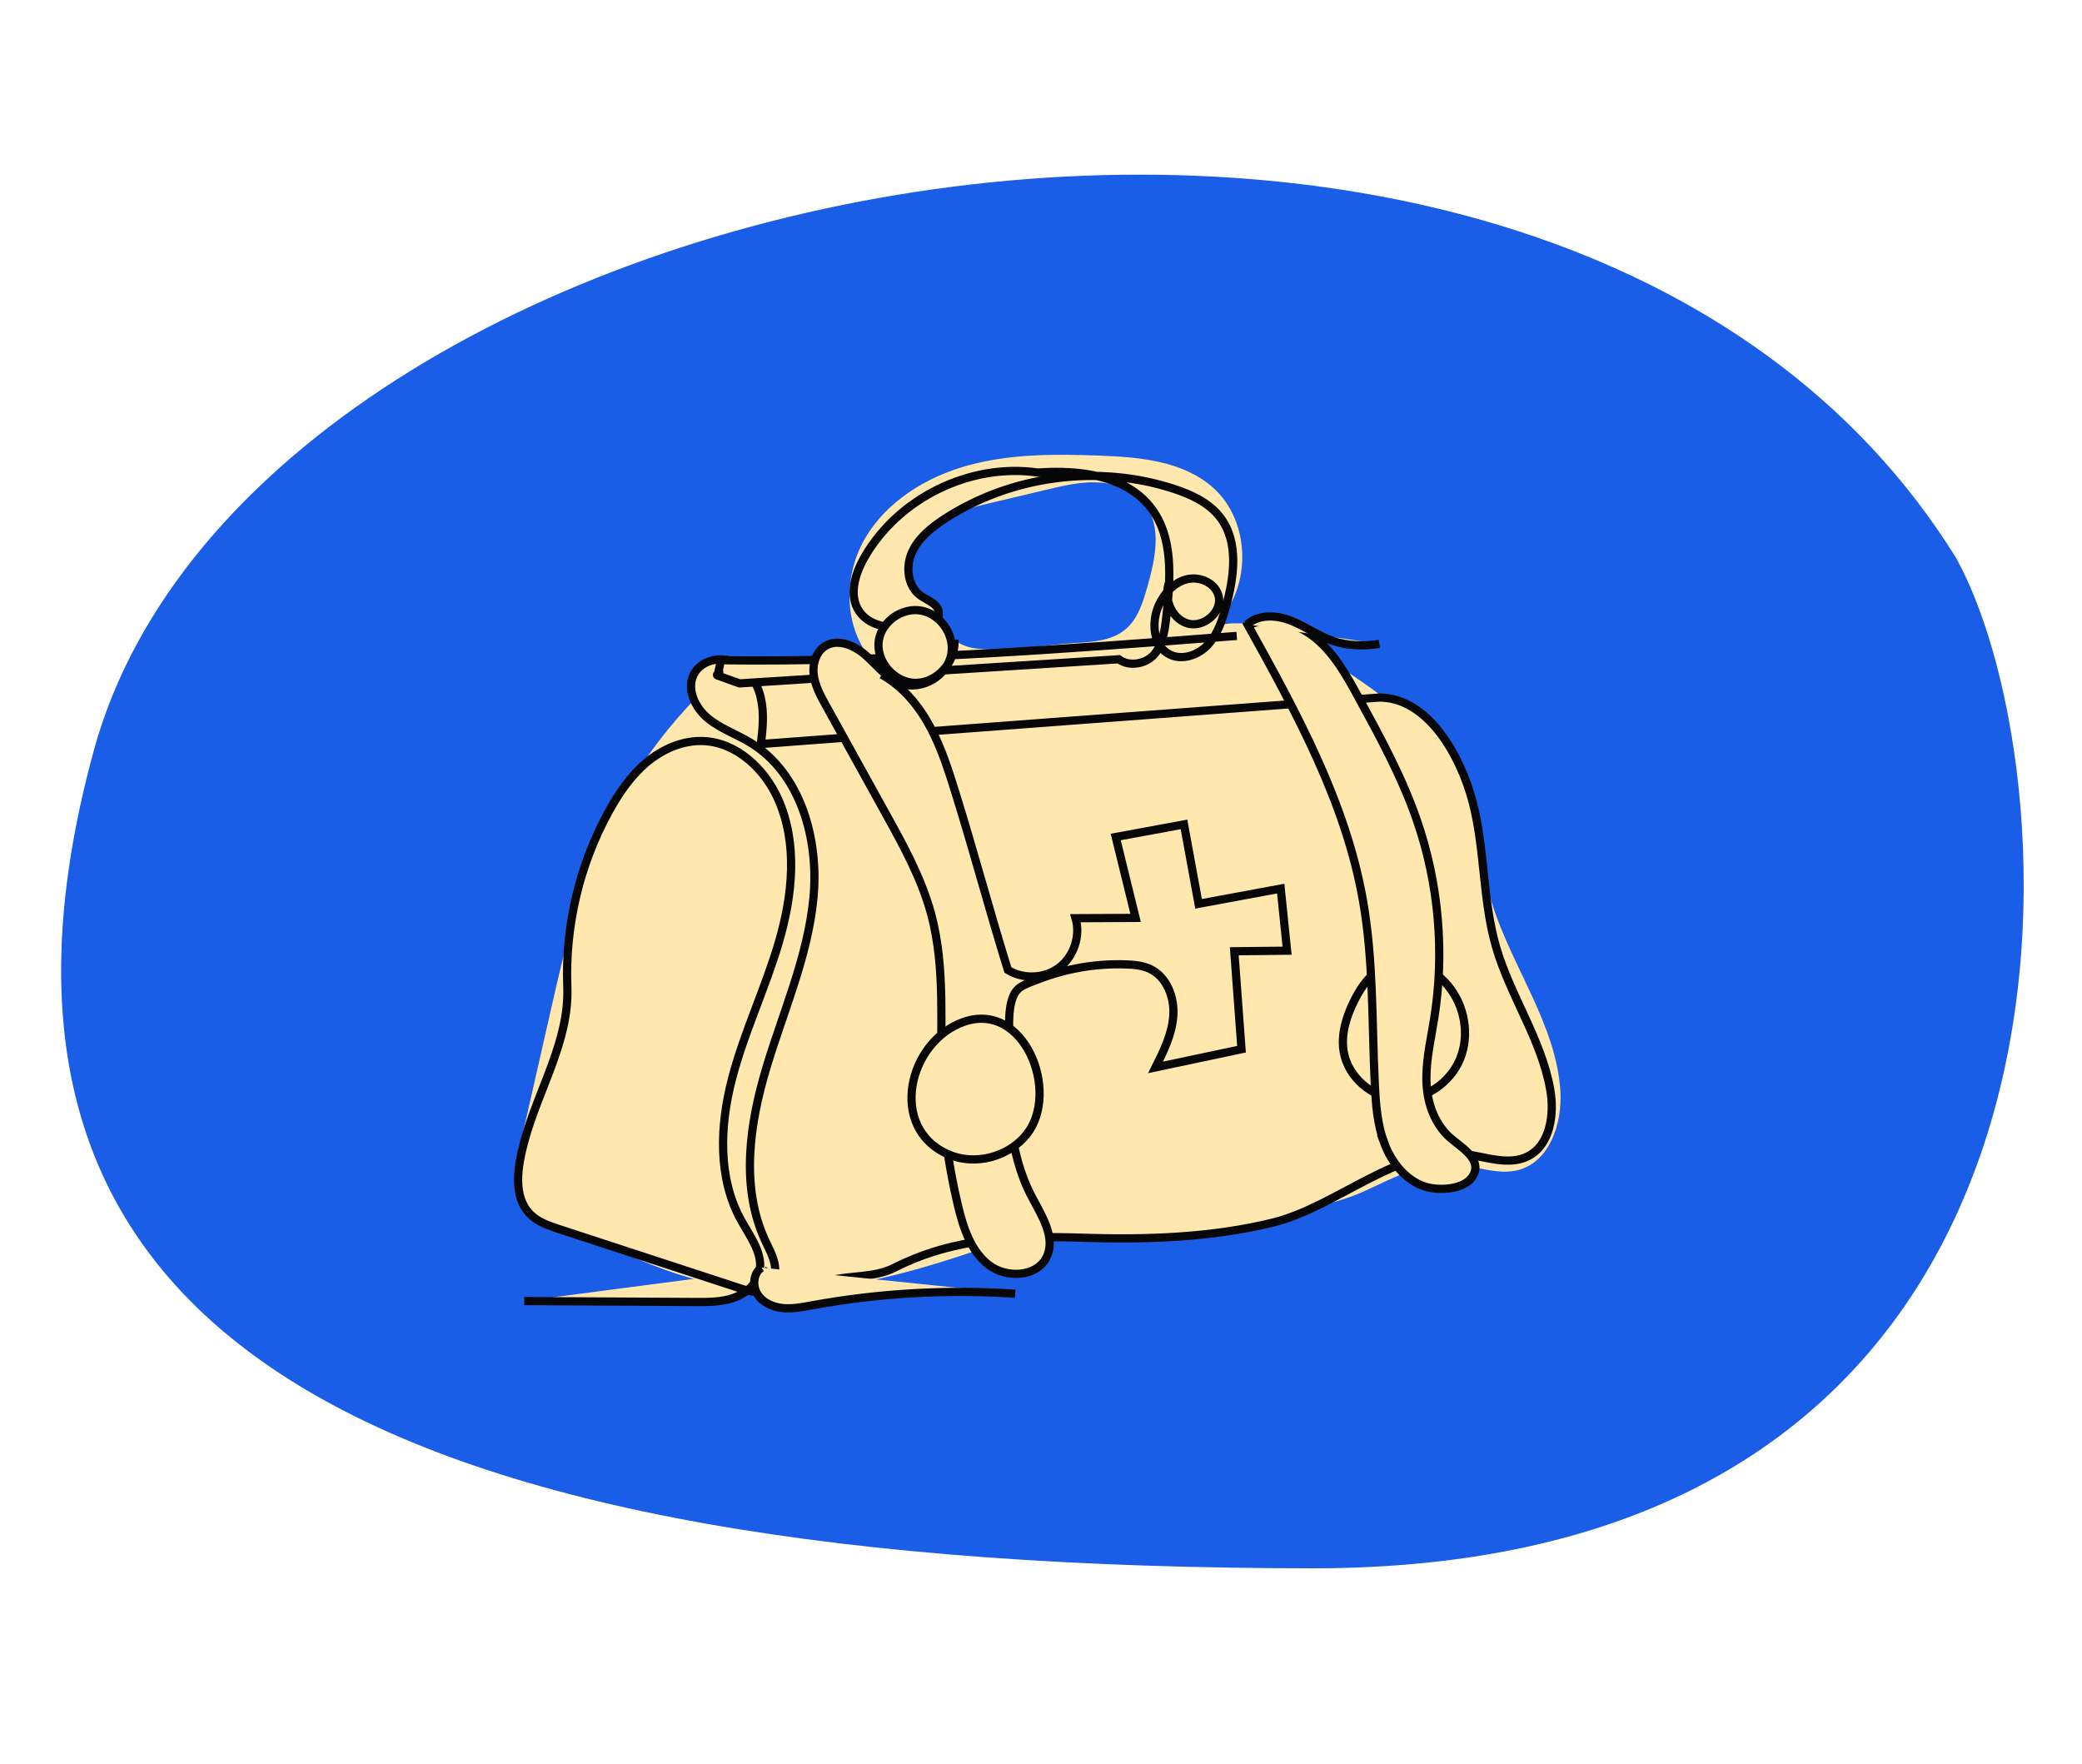 <svg xmlns="http://www.w3.org/2000/svg" fill="none" viewBox="0 0 380 322" height="322" width="380">
<path fill="#1A5DE6" d="M357.043 101.866C378.958 141.455 387.731 286.052 239.886 286.225C68.709 286.133 -12.399 244.941 17.114 136.989C46.627 29.036 283.627 -16.628 357.043 101.866Z"></path>
<path fill="#FFE7AD" d="M284.795 199.075C283.993 187.015 276.107 176.709 272.42 165.202C269.931 157.435 269.325 149.016 265.599 141.768C260.989 132.804 252.266 126.836 243.886 121.254C237.095 116.726 229.067 111.992 221.278 114.403C228.558 108.091 228.553 95.188 221.268 88.876C215.758 84.102 207.911 83.416 200.631 83.147C192.642 82.853 184.52 82.809 176.8 84.906C169.085 87.008 161.712 91.517 157.757 98.486C153.801 105.449 154.016 115.04 159.507 120.862C151.107 120.774 143.279 120.352 134.875 120.264C124.05 128.928 115.366 140.249 109.793 152.956C105.407 162.958 102.958 173.69 100.537 184.344C98.538 193.131 96.543 201.923 94.543 210.709C94.108 212.616 93.683 214.645 94.338 216.482C95.188 218.864 97.589 220.265 99.814 221.466C109.998 226.96 120.402 232.532 131.785 234.585C150.74 238.006 169.902 231.326 188.007 224.75C207.554 217.649 230.617 225.911 249.494 217.178C254.486 214.87 259.6 212.091 265.086 212.41C269.159 212.645 273.241 214.591 277.177 213.517C282.864 211.974 285.181 204.966 284.79 199.07L284.795 199.075ZM209.412 107.096C208.6 109.948 207.671 112.982 205.393 114.878C202.973 116.897 199.589 117.162 196.445 117.338C190.617 117.667 183.826 119.063 178.042 118.343C173.891 117.828 170.444 113.971 168.425 110.419C166.43 107.096 165.628 102.803 167.349 99.329C169.608 94.771 175.158 93.129 180.101 91.958L191.097 89.351C194.192 88.616 197.34 87.876 200.513 88.047C203.691 88.214 206.957 89.419 208.913 91.933C212.14 96.079 210.854 102.039 209.412 107.096Z"></path>
<path fill="#FFE7AD" d="M95.679 237.45C106.118 237.504 116.551 237.558 126.99 237.617C129.273 237.627 131.605 237.631 133.771 236.911C135.937 236.186 137.947 234.588 138.548 232.378C139.462 229.011 136.984 225.796 135.287 222.748C130.989 215.025 131.376 205.483 133.595 196.922C135.815 188.366 139.707 180.329 142.186 171.841C144.66 163.353 145.628 153.944 142.034 145.863C139.56 140.305 134.441 135.493 128.374 135.243C124.604 135.091 120.912 136.713 118.018 139.139C115.124 141.565 112.958 144.75 111.134 148.058C105.765 157.796 103.111 169.018 103.546 180.133C103.927 189.968 98.251 198.819 95.694 208.326C94.462 212.903 93.498 218.514 96.94 221.763C98.344 223.086 100.241 223.724 102.069 224.321C107.692 226.159 113.315 227.997 118.937 229.839C124.379 231.618 129.826 233.402 135.267 235.181C136.661 235.637 138.216 236.083 139.541 235.46C141.076 234.735 141.682 232.785 141.452 231.104C141.223 229.418 140.357 227.904 139.643 226.365C135.145 216.603 136.793 205.131 139.888 194.834C142.983 184.543 147.461 174.531 148.473 163.828C149.485 153.125 146.126 141.09 136.949 135.527C134.387 133.974 131.473 132.979 129.17 131.063C126.868 129.147 125.288 125.824 126.604 123.124C127.841 120.581 131.332 119.694 133.928 120.811C136.524 121.928 138.216 124.579 138.851 127.339C139.492 130.098 139.223 132.979 138.871 135.787L251.755 127.304C260.614 127.304 266.598 137.899 268.818 146.495C271.038 155.091 270.578 164.23 273.038 172.762C275.619 181.72 281.325 189.664 282.943 198.848C283.74 203.381 282.958 208.983 278.846 211.036C275.389 212.761 271.312 211.168 267.488 210.639C255.402 208.968 244.152 220.21 232.305 223.126C221.197 225.86 209.345 226.257 197.914 225.899C185.49 225.512 174.352 225.757 163.254 231.359C159.499 233.255 155.279 232.677 151.211 233.74C147.143 234.804 142.435 234.505 139.257 231.746"></path>
<path stroke-miterlimit="10" stroke-width="1.5" stroke="#070707" d="M95.679 237.45C106.118 237.504 116.551 237.558 126.99 237.617C129.273 237.627 131.605 237.631 133.771 236.911C135.937 236.186 137.947 234.588 138.548 232.378C139.462 229.011 136.984 225.796 135.287 222.748C130.989 215.025 131.376 205.483 133.595 196.922C135.815 188.366 139.707 180.329 142.186 171.841C144.66 163.353 145.628 153.944 142.034 145.863C139.56 140.305 134.441 135.493 128.374 135.243C124.604 135.091 120.912 136.713 118.018 139.139C115.124 141.565 112.958 144.75 111.134 148.058C105.765 157.796 103.111 169.018 103.546 180.133C103.927 189.968 98.251 198.819 95.694 208.326C94.462 212.903 93.498 218.514 96.94 221.763C98.344 223.086 100.241 223.724 102.069 224.321C107.692 226.159 113.315 227.997 118.937 229.839C124.379 231.618 129.826 233.402 135.267 235.181C136.661 235.637 138.216 236.083 139.541 235.46C141.076 234.735 141.682 232.785 141.452 231.104C141.223 229.418 140.357 227.904 139.643 226.365C135.145 216.603 136.793 205.131 139.888 194.834C142.983 184.543 147.461 174.531 148.473 163.828C149.485 153.125 146.126 141.09 136.949 135.527C134.387 133.974 131.473 132.979 129.17 131.063C126.868 129.147 125.288 125.824 126.604 123.124C127.841 120.581 131.332 119.694 133.928 120.811C136.524 121.928 138.216 124.579 138.851 127.339C139.492 130.098 139.223 132.979 138.871 135.787L251.755 127.304C260.614 127.304 266.598 137.899 268.818 146.495C271.038 155.091 270.578 164.23 273.038 172.762C275.619 181.72 281.325 189.664 282.943 198.848C283.74 203.381 282.958 208.983 278.846 211.036C275.389 212.761 271.312 211.168 267.488 210.639C255.402 208.968 244.152 220.21 232.305 223.126C221.197 225.86 209.345 226.257 197.914 225.899C185.49 225.512 174.352 225.757 163.254 231.359C159.499 233.255 155.279 232.677 151.211 233.74C147.143 234.804 142.435 234.505 139.257 231.746"></path>
<path fill="#FFE7AD" d="M225.728 116.057C194.393 118.468 163.004 120.879 131.58 120.502C131.439 121.158 131.297 121.815 131.155 122.477C131.663 122.677 130.485 123.099 130.994 123.295L134.983 124.721L204.191 120.32C206.171 121.805 209.432 121.153 210.894 119.154C212.356 117.154 212.669 114.562 212.928 112.097C213.632 105.481 214.155 98.145 210.171 92.823C205.629 86.751 196.989 85.683 189.44 86.242C177.065 84.453 163.908 90.907 157.728 101.801C156.027 104.805 154.878 108.721 156.819 111.573C158.921 114.665 163.351 114.773 167.081 114.557C169.003 114.444 171.56 113.631 171.345 111.715C171.169 110.166 169.282 109.598 168.015 108.691C165.659 107.01 165.263 103.462 166.441 100.816C167.619 98.169 170 96.263 172.425 94.685C184.6 86.776 200.373 84.698 214.17 89.187C217.402 90.24 220.663 91.735 222.721 94.445C226.144 98.959 225.259 105.339 223.734 110.798C223.039 113.283 222.203 115.826 220.438 117.703C218.678 119.58 215.749 120.6 213.456 119.428C210.425 117.88 210.097 113.479 211.535 110.382C212.532 108.235 214.283 106.309 216.576 105.726C218.869 105.143 221.641 106.29 222.355 108.549C223.303 111.538 219.763 114.67 216.761 113.788C213.759 112.906 212.288 109.039 213.442 106.123"></path>
<path stroke-miterlimit="10" stroke-width="1.5" stroke="#070707" d="M225.728 116.057C194.393 118.468 163.004 120.879 131.58 120.502C131.439 121.158 131.297 121.815 131.155 122.477C131.663 122.677 130.485 123.099 130.994 123.295L134.983 124.721L204.191 120.32C206.171 121.805 209.432 121.153 210.894 119.154C212.356 117.154 212.669 114.562 212.928 112.097C213.632 105.481 214.155 98.145 210.171 92.823C205.629 86.751 196.989 85.683 189.44 86.242C177.065 84.453 163.908 90.907 157.728 101.801C156.027 104.805 154.878 108.721 156.819 111.573C158.921 114.665 163.351 114.773 167.081 114.557C169.003 114.444 171.56 113.631 171.345 111.715C171.169 110.166 169.282 109.598 168.015 108.691C165.659 107.01 165.263 103.462 166.441 100.816C167.619 98.169 170 96.263 172.425 94.685C184.6 86.776 200.373 84.698 214.17 89.187C217.402 90.24 220.663 91.735 222.721 94.445C226.144 98.959 225.259 105.339 223.734 110.798C223.039 113.283 222.203 115.826 220.438 117.703C218.678 119.58 215.749 120.6 213.456 119.428C210.425 117.88 210.097 113.479 211.535 110.382C212.532 108.235 214.283 106.309 216.576 105.726C218.869 105.143 221.641 106.29 222.355 108.549C223.303 111.538 219.763 114.67 216.761 113.788C213.759 112.906 212.288 109.039 213.442 106.123"></path>
<path fill="#FFE7AD" d="M174.192 116.78C174.514 120.72 171.087 124.616 167.146 124.63C163.205 124.645 159.71 120.607 160.428 116.721C161.059 113.315 164.741 110.82 168.139 111.438C171.537 112.055 174.104 115.618 173.678 119.053C173.16 123.239 168.202 126.213 164.276 124.694C161.758 123.719 160.052 121.406 158.028 119.612C156.003 117.818 152.982 116.486 150.664 117.882C148.948 118.916 148.269 121.156 148.513 123.145C148.758 125.135 149.745 126.948 150.718 128.703C154.361 135.289 158.008 141.88 161.651 148.467C164.912 154.357 168.197 160.321 169.953 166.825C172.642 176.822 171.537 187.382 171.859 197.733C172.094 205.25 173.096 212.743 174.852 220.055C175.815 224.063 177.174 228.288 180.416 230.821C183.657 233.355 189.309 233.095 191.055 229.361C192.722 225.793 190.111 221.844 188.287 218.359C184.053 210.278 183.823 200.737 184.19 191.617C184.298 188.931 183.911 185.55 184.562 182.952C185.271 180.135 186.517 179.88 189.436 178.748C194.555 176.758 200.08 175.807 205.566 176.008C207.057 176.062 208.588 176.209 209.937 176.856C212.959 178.302 214.372 181.997 214.152 185.344C213.932 188.696 212.401 191.798 210.905 194.802C216.137 193.694 221.363 192.592 226.595 191.484C226.155 185.525 225.715 179.566 225.275 173.607C228.487 173.573 231.704 173.538 234.916 173.504L233.753 162.174C228.756 163.1 223.754 164.021 218.757 164.948C217.872 160.116 216.983 155.288 216.098 150.456C211.947 151.221 207.791 151.99 203.64 152.755C204.847 157.675 206.055 162.595 207.263 167.52C203.61 167.54 199.958 167.56 196.306 167.574C197.245 170.784 196.022 174.518 193.367 176.552C190.712 178.581 186.796 178.777 183.955 177.023C180.631 166.325 177.815 155.71 174.49 145.012C173.18 140.802 171.859 136.558 169.777 132.677C167.694 128.791 164.77 125.243 160.912 123.121"></path>
<path stroke-miterlimit="10" stroke-width="1.5" stroke="#070707" d="M174.192 116.78C174.514 120.72 171.087 124.616 167.146 124.63C163.205 124.645 159.71 120.607 160.428 116.721C161.059 113.315 164.741 110.82 168.139 111.438C171.537 112.055 174.104 115.618 173.678 119.053C173.16 123.239 168.202 126.213 164.276 124.694C161.758 123.719 160.052 121.406 158.028 119.612C156.003 117.818 152.982 116.486 150.664 117.882C148.948 118.916 148.269 121.156 148.513 123.145C148.758 125.135 149.745 126.948 150.718 128.703C154.361 135.289 158.008 141.88 161.651 148.467C164.912 154.357 168.197 160.321 169.953 166.825C172.642 176.822 171.537 187.383 171.859 197.733C172.094 205.25 173.096 212.743 174.852 220.055C175.815 224.063 177.174 228.288 180.416 230.821C183.657 233.355 189.309 233.095 191.055 229.361C192.722 225.793 190.111 221.844 188.287 218.359C184.053 210.278 183.823 200.737 184.19 191.617C184.298 188.931 183.911 185.55 184.562 182.952C185.271 180.135 186.517 179.88 189.436 178.748C194.555 176.758 200.08 175.807 205.566 176.008C207.057 176.062 208.588 176.209 209.937 176.856C212.959 178.302 214.372 181.997 214.152 185.344C213.932 188.696 212.401 191.798 210.905 194.802C216.137 193.694 221.363 192.592 226.595 191.484C226.155 185.525 225.715 179.566 225.275 173.607C228.487 173.573 231.704 173.538 234.916 173.504L233.753 162.174C228.756 163.1 223.754 164.021 218.757 164.948C217.872 160.116 216.983 155.288 216.098 150.456C211.947 151.221 207.791 151.99 203.64 152.755C204.847 157.675 206.055 162.595 207.263 167.52C203.61 167.54 199.958 167.56 196.306 167.574C197.245 170.784 196.022 174.518 193.367 176.552C190.712 178.581 186.796 178.777 183.955 177.023C180.631 166.325 177.815 155.71 174.49 145.012C173.18 140.802 171.859 136.558 169.777 132.677C167.694 128.791 164.77 125.243 160.912 123.121"></path>
<path stroke-miterlimit="10" stroke-width="1.5" stroke="#070707" fill="#FFE7AD" d="M173.047 210.662C177.907 212.799 184.087 211.177 187.393 207.012C193.534 199.278 186.923 182.567 175.839 186.517C165.787 190.1 162.051 205.826 173.043 210.662H173.047Z"></path>
<path fill="#FFE7AD" d="M256.612 175.814C254.553 175.491 252.431 176.304 250.828 177.642C249.224 178.98 248.085 180.788 247.156 182.656C245.733 185.517 244.721 188.737 245.239 191.893C246.012 196.608 250.441 200.371 255.204 200.606C259.966 200.842 264.635 197.705 266.468 193.295C268.302 188.884 267.324 183.508 264.259 179.847C261.193 176.192 256.235 174.305 251.488 174.731"></path>
<path stroke-miterlimit="10" stroke-width="1.5" stroke="#070707" d="M256.612 175.814C254.553 175.491 252.431 176.304 250.828 177.642C249.224 178.98 248.085 180.788 247.156 182.656C245.733 185.517 244.721 188.737 245.239 191.893C246.012 196.608 250.441 200.371 255.204 200.606C259.966 200.842 264.635 197.705 266.468 193.295C268.302 188.884 267.324 183.508 264.259 179.847C261.193 176.192 256.235 174.305 251.488 174.731"></path>
<path stroke-miterlimit="10" stroke-width="1.5" stroke="#070707" fill="#FFE7AD" d="M252.62 208.531C251.393 205.209 251.114 201.617 250.938 198.078C250.38 186.807 250.723 175.438 248.762 164.328C245.599 146.377 236.632 130.068 227.797 114.136C231.811 112.235 236.764 113.675 240.181 116.518C243.599 119.36 245.809 123.359 247.941 127.265C251.901 134.518 255.876 141.815 258.58 149.626C262.599 161.221 263.699 173.816 261.758 185.93C261.205 189.38 260.408 192.81 260.345 196.304C260.271 200.269 261.279 204.072 264.012 207.012C265.884 209.031 270.705 211.232 268.877 214.53C267.41 217.181 262.574 217.338 260.125 216.564C256.468 215.412 253.896 212.006 252.61 208.527L252.62 208.531Z"></path>
<path fill="#FFE7AD" d="M227.641 113.961C229.709 112.06 232.975 112.241 235.591 113.266C238.206 114.29 240.509 116.005 243.159 116.931C245.897 117.887 248.889 117.951 251.755 117.514"></path>
<path stroke-miterlimit="10" stroke-width="1.5" stroke="#070707" d="M227.641 113.961C229.709 112.06 232.975 112.241 235.591 113.266C238.206 114.29 240.509 116.005 243.159 116.931C245.897 117.887 248.889 117.951 251.755 117.514"></path>
<path fill="#FFE7AD" d="M138.989 231.344C137.493 232.363 137.288 234.671 138.251 236.205C139.219 237.739 141.048 238.543 142.852 238.724C144.656 238.905 146.455 238.543 148.235 238.219C160.434 235.994 172.906 235.284 185.281 236.107"></path>
<path stroke-miterlimit="10" stroke-width="1.5" stroke="#070707" d="M138.989 231.344C137.493 232.363 137.288 234.671 138.251 236.205C139.219 237.739 141.048 238.543 142.852 238.724C144.656 238.905 146.455 238.543 148.235 238.219C160.434 235.994 172.906 235.284 185.281 236.107"></path>
</svg>
